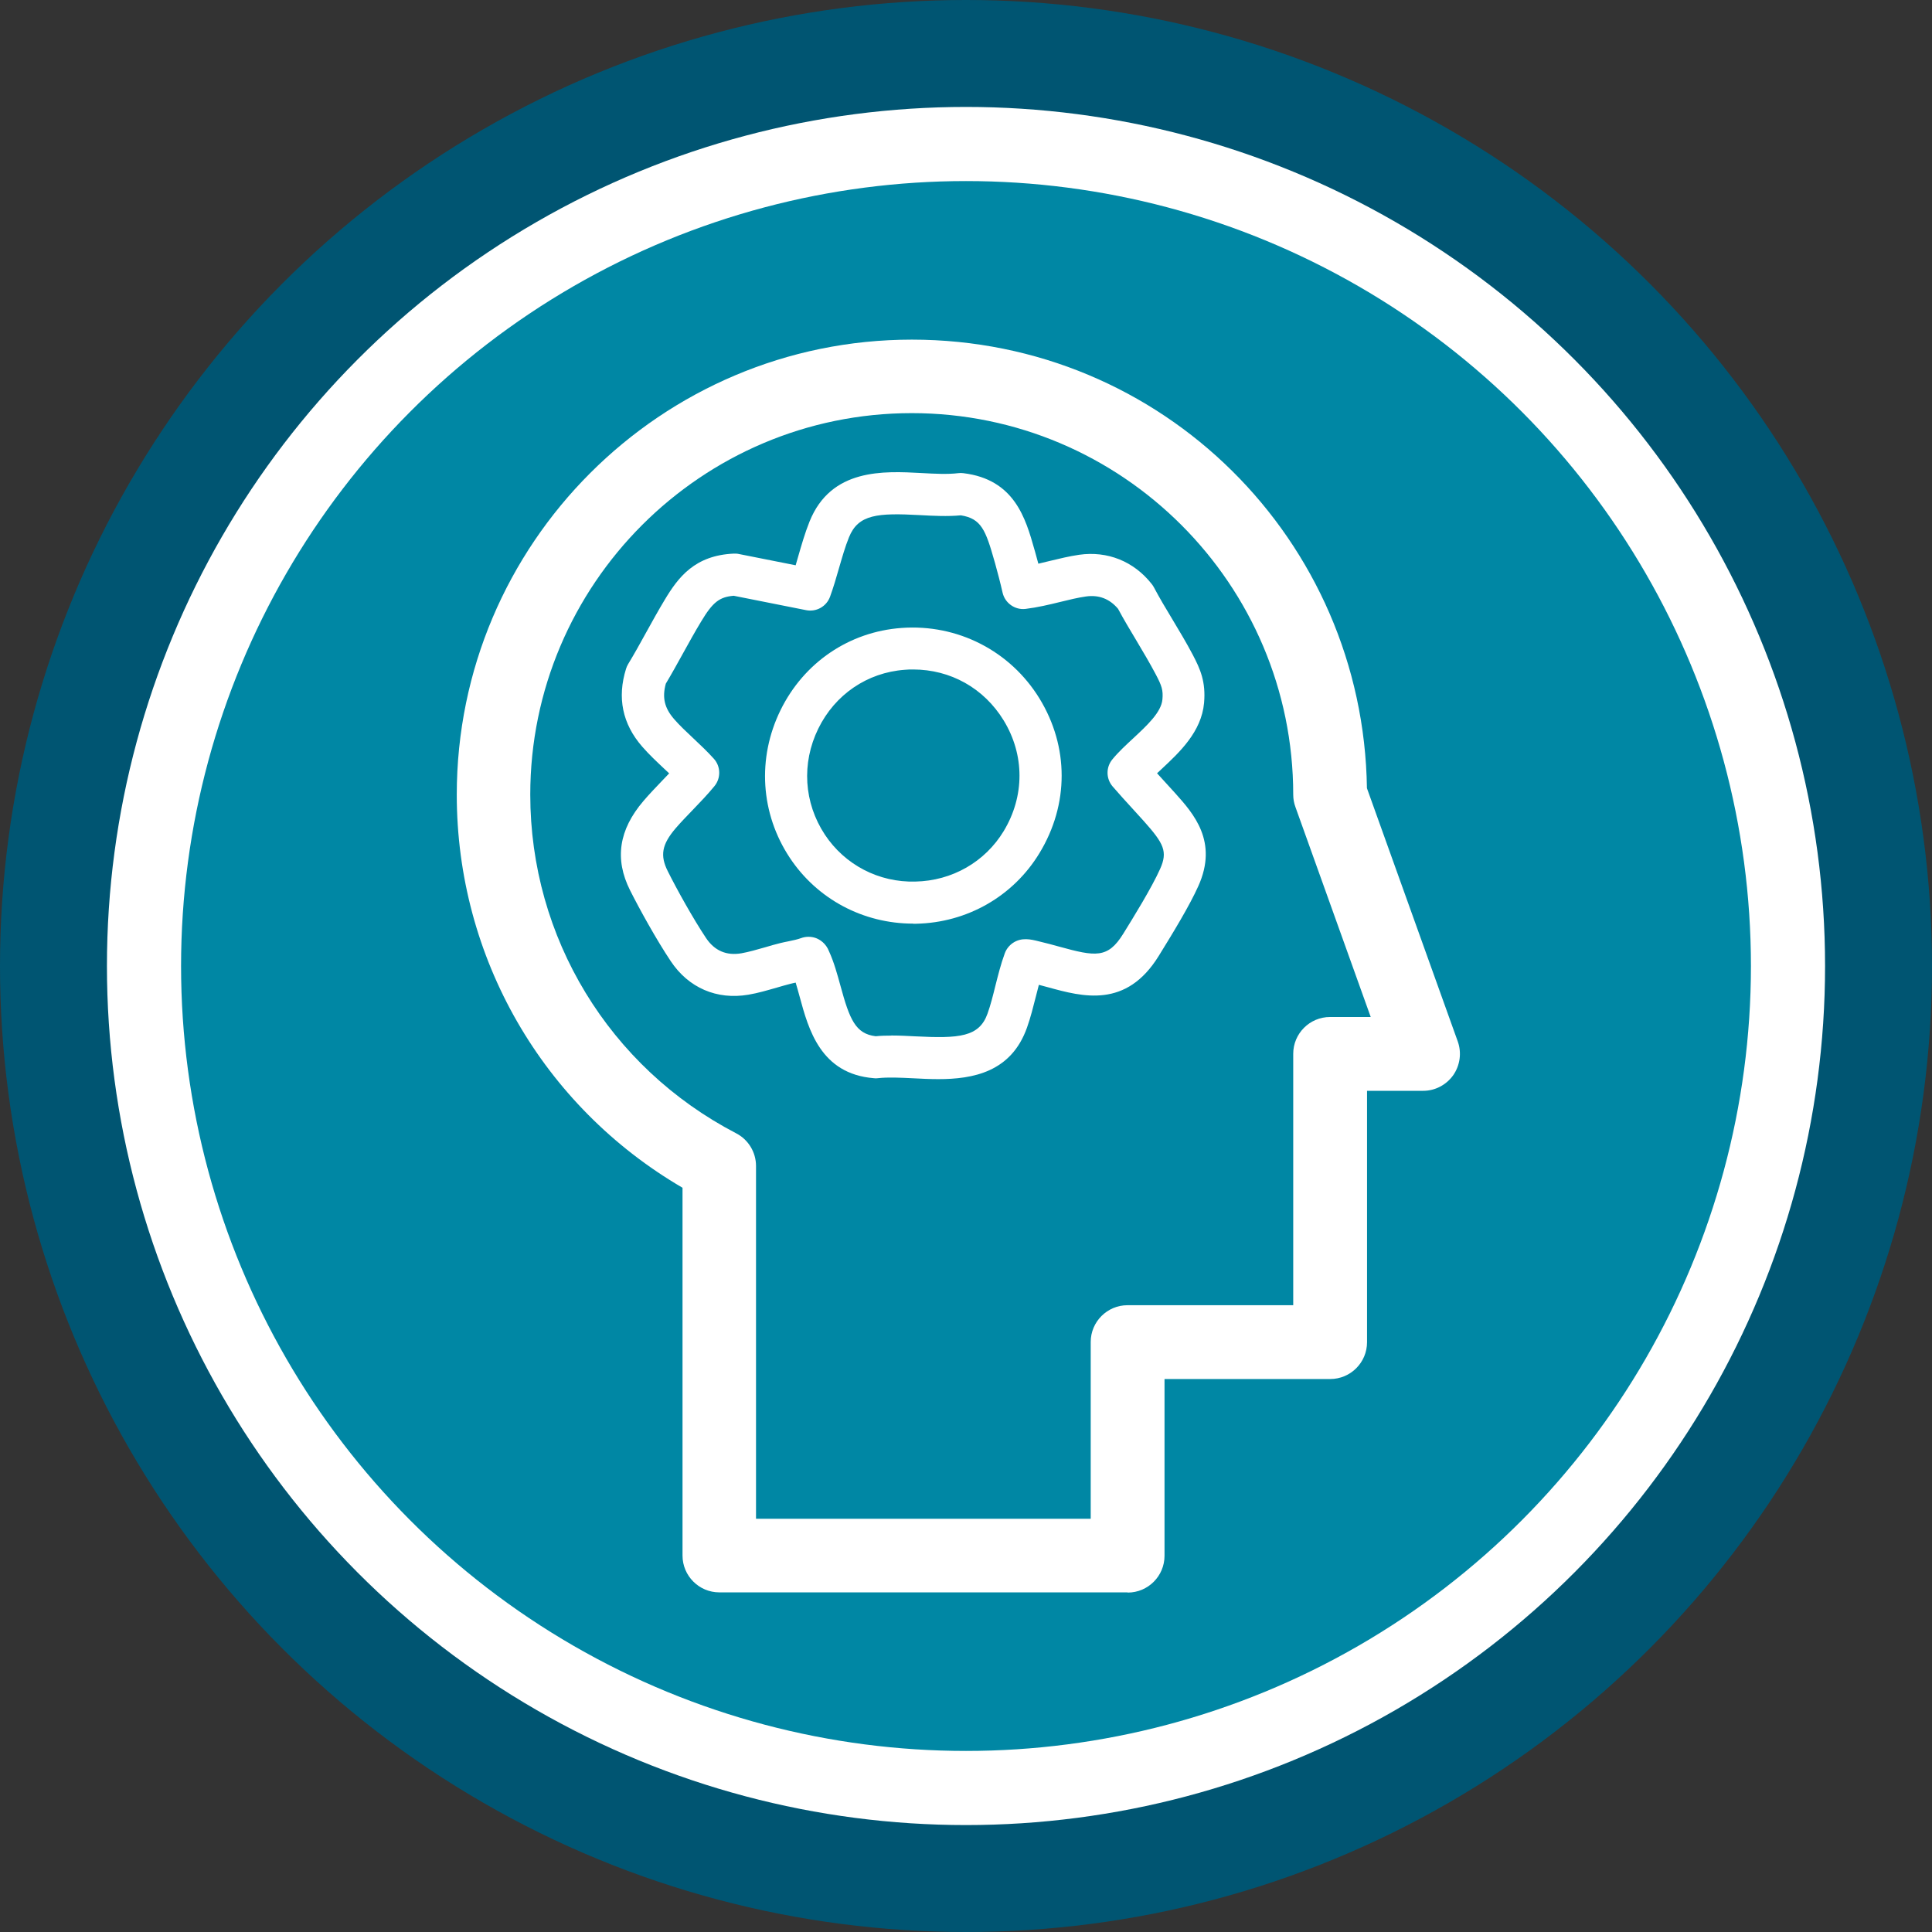 <?xml version="1.0" encoding="UTF-8"?> <svg xmlns="http://www.w3.org/2000/svg" id="Capa_2" data-name="Capa 2" viewBox="0 0 183.74 183.74"><rect x="0" y="0" width="183.74" height="183.74" fill="#333333" stroke="none"/><defs><style> .cls-1 { fill: #fff; } .cls-2 { fill: #005572; } .cls-3 { fill: #0087a4; } </style></defs><g id="Layer_1" data-name="Layer 1"><g><g><circle class="cls-2" cx="91.87" cy="91.87" r="91.87"></circle><circle class="cls-1" cx="91.87" cy="91.87" r="81.7"></circle><circle class="cls-3" cx="91.87" cy="91.87" r="74.65"></circle></g><g><path class="cls-1" d="M107.24,151.44h-38.83c-1.93,0-3.5-1.57-3.5-3.5v-34.98c-13.3-7.76-21.47-21.89-21.47-37.38,0-23.87,19.42-43.28,43.28-43.28s42.94,19.08,43.28,42.66l8.64,24.09c.38,1.07.22,2.26-.43,3.2-.66.93-1.72,1.49-2.86,1.49h-5.34v23.91c0,1.93-1.57,3.5-3.5,3.5h-15.76v16.81c0,1.93-1.57,3.5-3.5,3.5ZM71.9,144.44h31.83v-16.81c0-1.93,1.57-3.5,3.5-3.5h15.76v-23.91c0-1.93,1.57-3.5,3.5-3.5h3.87l-7.16-19.97c-.14-.38-.21-.78-.21-1.18,0-20.01-16.28-36.28-36.28-36.28s-36.28,16.28-36.28,36.28c0,13.59,7.5,25.93,19.58,32.21,1.16.6,1.89,1.8,1.89,3.11v33.55Z"></path><path class="cls-1" d="M89.24,102.63c-.82,0-1.62-.04-2.37-.08-1.24-.06-2.42-.12-3.38-.01-.13.02-.26.02-.39,0-5.06-.41-6.21-4.65-7.05-7.75-.13-.46-.25-.92-.38-1.34-.17.04-.35.07-.52.12-.4.1-.84.23-1.29.36-.88.25-1.78.52-2.69.67-3,.51-5.69-.65-7.38-3.19-1.35-2.02-2.95-4.91-3.87-6.74-1.49-2.97-1.07-5.75,1.27-8.49.58-.68,1.2-1.32,1.79-1.94.22-.23.45-.46.66-.69-.15-.14-.31-.29-.47-.44-.71-.67-1.44-1.35-2.1-2.11-1.88-2.16-2.39-4.65-1.53-7.4.05-.15.11-.3.19-.43.59-.97,1.16-2,1.71-3,.57-1.03,1.16-2.1,1.78-3.13,1.28-2.13,2.85-4.23,6.58-4.39.16,0,.32,0,.48.04l5.39,1.07c.08-.26.15-.53.23-.8.32-1.11.65-2.26,1.09-3.36,2.04-5.07,7.03-4.81,10.67-4.61,1.27.07,2.47.13,3.47.01.16-.02.32-.02.48,0,4.88.59,5.93,4.3,6.77,7.27l.05.17c.11.39.22.78.32,1.17.35-.08.71-.17,1.08-.26.91-.22,1.85-.45,2.81-.59,2.68-.38,5.19.62,6.89,2.78.07.09.14.19.2.3.54,1.02,1.13,2.01,1.76,3.05.65,1.09,1.33,2.21,1.94,3.37.72,1.37,1.26,2.58,1.08,4.6-.25,2.74-2.34,4.69-4.02,6.26-.15.14-.3.28-.45.42.2.22.41.45.61.67.37.41.74.81,1.11,1.22,1.74,1.94,4.12,4.6,2.2,8.85-.84,1.87-2.38,4.4-3.76,6.63-3.1,5.02-7.23,3.89-10.54,2.98-.28-.08-.57-.16-.86-.23-.09.36-.19.72-.28,1.09-.25.98-.5,2-.85,2.98-1.5,4.23-5.13,4.9-8.45,4.9ZM84.75,98.48c.77,0,1.55.04,2.32.08,4.15.21,6.06.07,6.85-2.17.29-.81.51-1.69.74-2.62.26-1.02.52-2.08.9-3.11.14-.39.41-.73.75-.97.84-.58,1.75-.35,2.47-.17.72.17,1.35.34,1.96.51,3.45.95,4.62,1.14,6.08-1.22.95-1.53,2.71-4.38,3.51-6.17.74-1.65.36-2.41-1.54-4.54-.36-.4-.72-.79-1.08-1.19-.64-.7-1.28-1.4-1.9-2.12-.63-.74-.64-1.82-.02-2.57.58-.71,1.3-1.37,1.99-2.01,1.31-1.22,2.66-2.47,2.77-3.69.08-.88-.06-1.3-.63-2.38-.56-1.06-1.17-2.09-1.82-3.18-.59-.99-1.21-2.01-1.77-3.06-.81-.96-1.84-1.35-3.07-1.17-.77.11-1.58.31-2.44.52-1.06.26-2.15.52-3.29.66-1,.12-1.95-.55-2.18-1.54-.21-.93-.46-1.88-.72-2.82l-.05-.17c-.84-2.96-1.25-4.06-3.2-4.37-1.27.12-2.6.05-3.89-.02-4.02-.22-5.87-.08-6.75,2.11-.37.91-.65,1.91-.96,2.97-.25.88-.52,1.8-.84,2.68-.34.93-1.3,1.47-2.27,1.28l-6.89-1.37c-1.37.11-2.01.63-3.1,2.45-.59.97-1.16,2.01-1.71,3-.53.96-1.07,1.94-1.65,2.91-.36,1.32-.13,2.31.79,3.37.52.6,1.15,1.19,1.82,1.82.66.62,1.34,1.26,1.96,1.95.66.73.68,1.84.06,2.6-.66.81-1.38,1.55-2.07,2.27-.58.6-1.12,1.16-1.63,1.75-1.31,1.54-1.5,2.58-.73,4.1.89,1.78,2.42,4.52,3.62,6.32.81,1.22,1.95,1.71,3.38,1.46.68-.12,1.48-.35,2.25-.57.5-.15.99-.29,1.44-.4.26-.06.52-.12.79-.17.44-.09.85-.18,1.18-.3.46-.17.97-.17,1.43,0,.33.13.93.46,1.24,1.27.47,1.03.78,2.17,1.08,3.26.87,3.2,1.43,4.57,3.35,4.8.49-.05.99-.06,1.49-.06ZM86.85,87.84c-4.75,0-9.12-2.32-11.73-6.25-2.8-4.22-3.13-9.48-.89-14.05,2.22-4.53,6.53-7.46,11.51-7.82,5.33-.39,10.34,2.18,13.12,6.71,2.81,4.59,2.81,10.08,0,14.7-2.49,4.11-6.88,6.62-11.73,6.72-.1,0-.2,0-.3,0ZM86.84,63.67c-.26,0-.53,0-.8.03h0c-3.56.26-6.63,2.35-8.22,5.6-1.61,3.29-1.37,7.05.63,10.08,1.9,2.87,5.13,4.56,8.61,4.46,3.48-.07,6.61-1.86,8.39-4.79,2.01-3.32,2.01-7.25,0-10.54-1.88-3.07-5.06-4.84-8.61-4.84Z"></path></g></g></g></svg> 